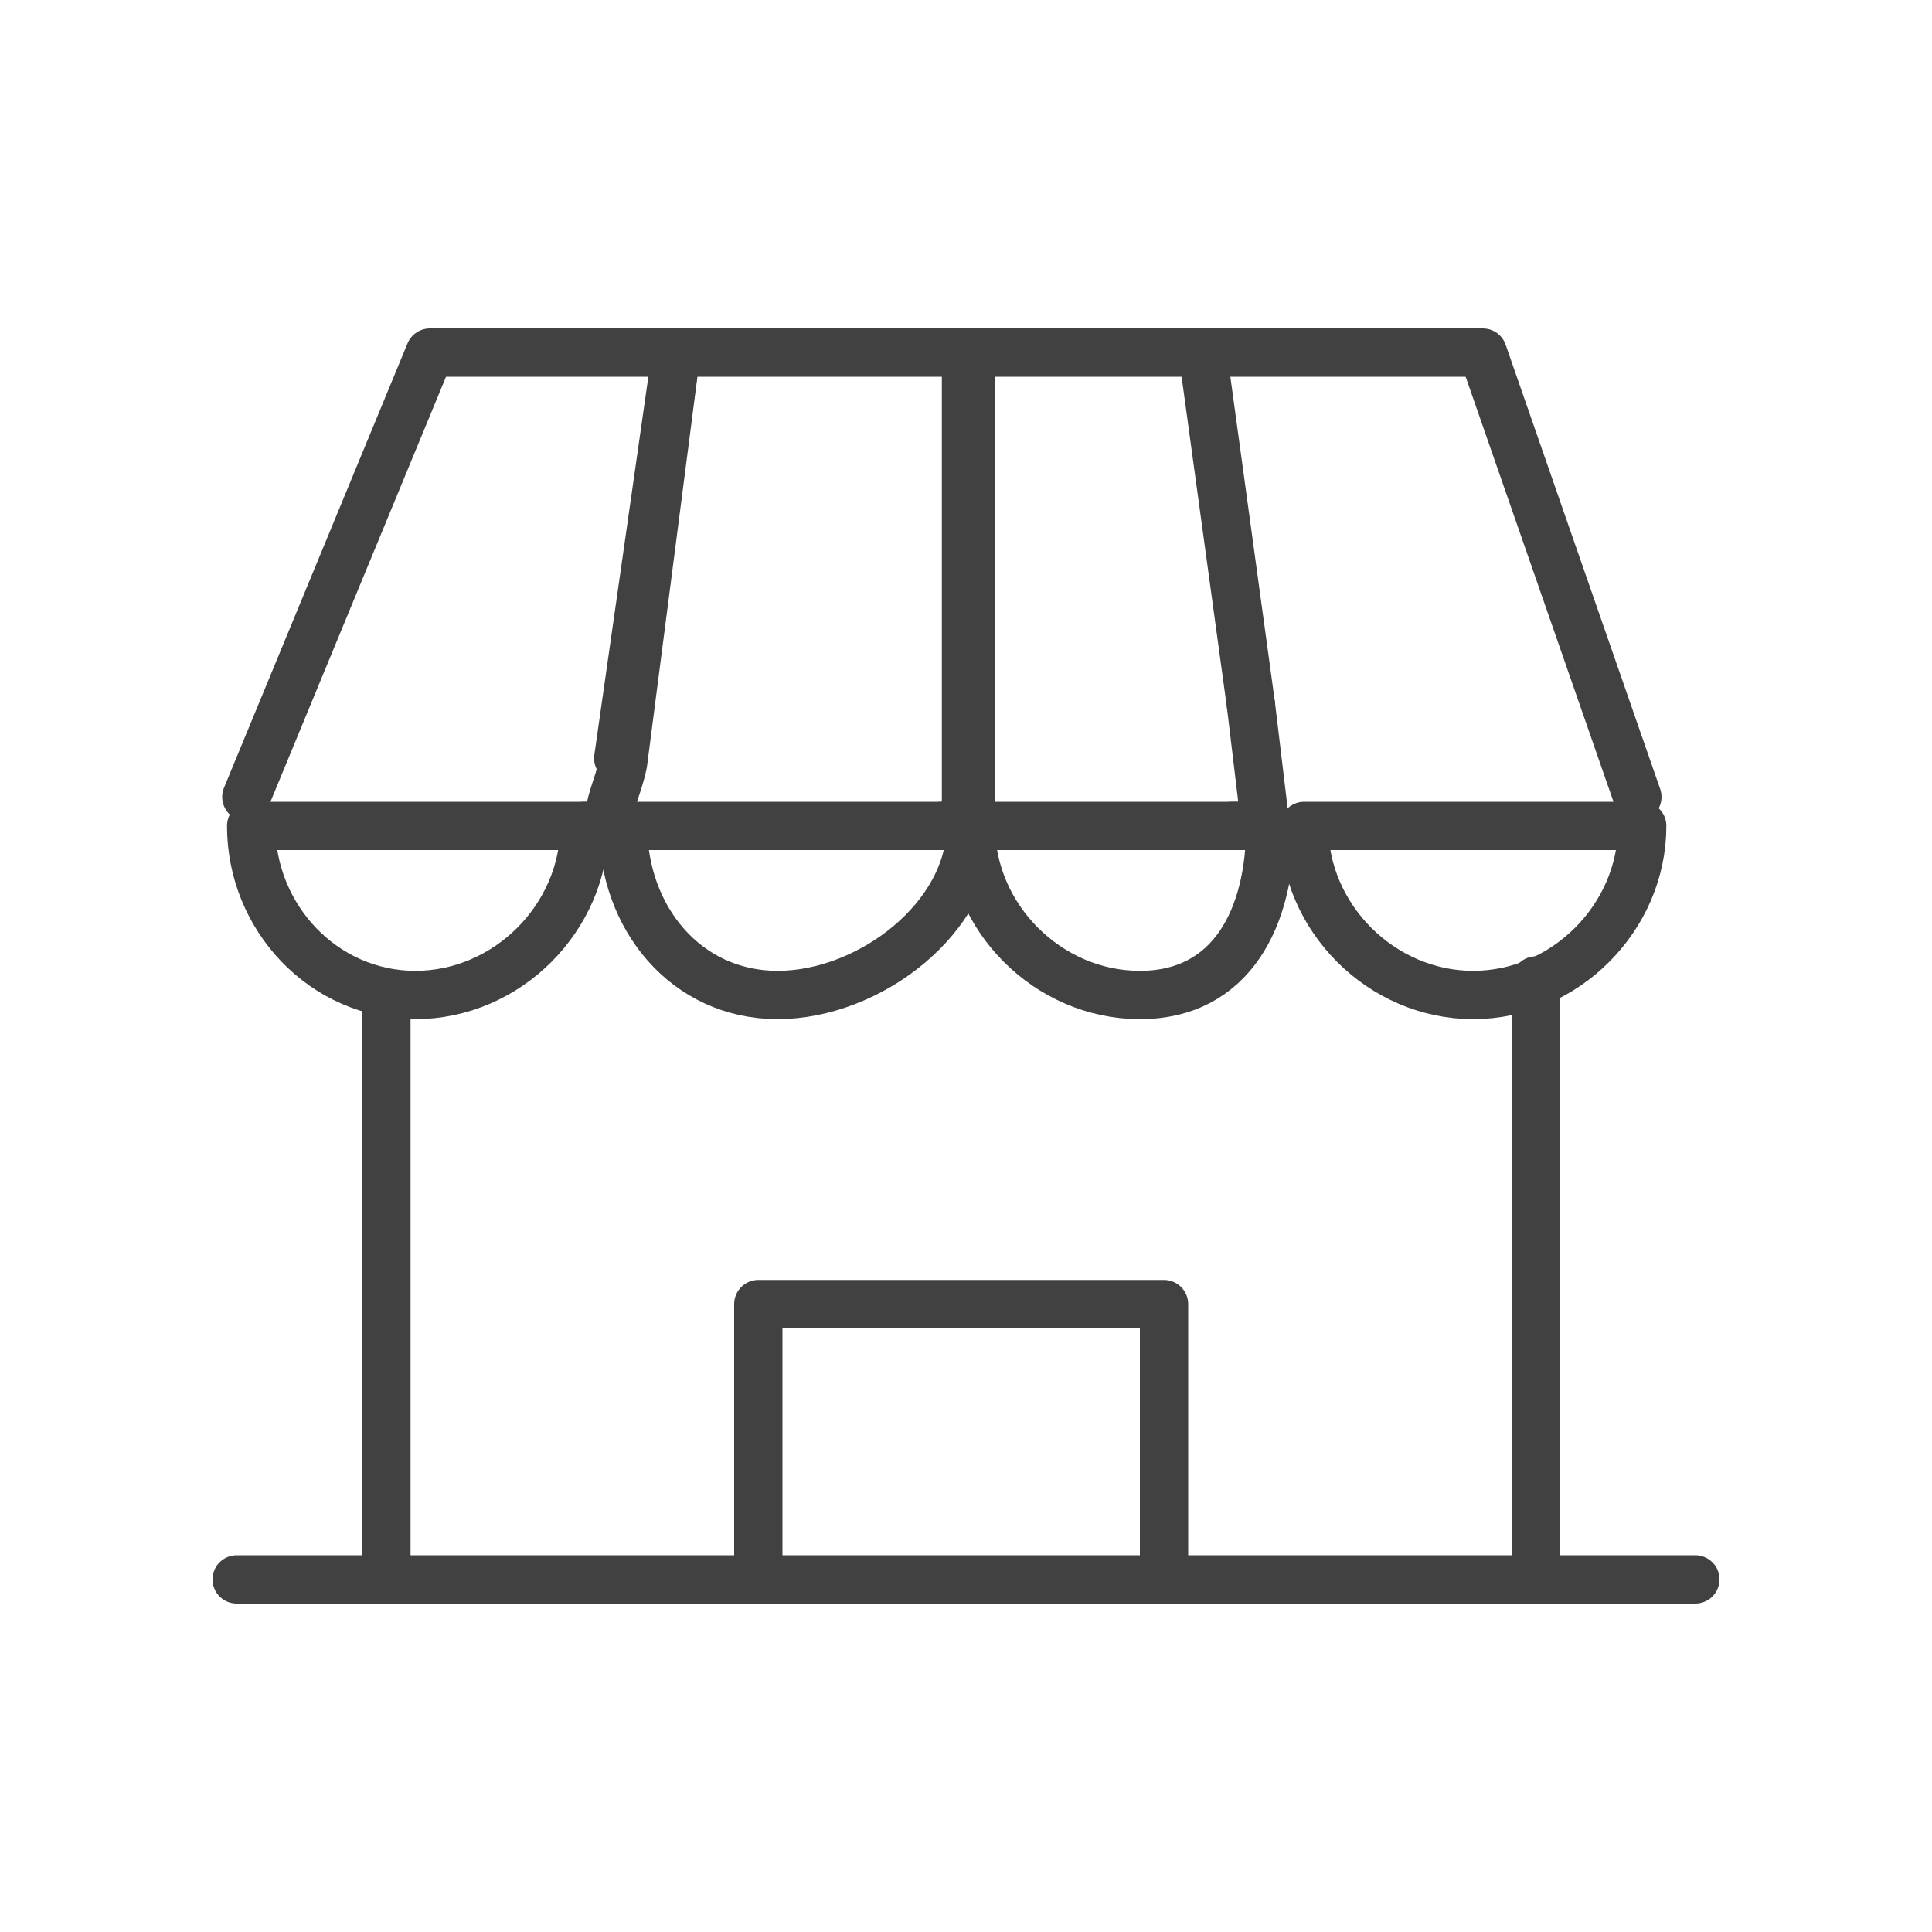 <?xml version="1.0" encoding="utf-8"?>
<!-- Generator: Adobe Illustrator 21.0.2, SVG Export Plug-In . SVG Version: 6.00 Build 0)  -->
<svg version="1.1" id="Layer_1" xmlns="http://www.w3.org/2000/svg" xmlns:xlink="http://www.w3.org/1999/xlink" x="0px" y="0px"
	 viewBox="0 0 40 40" style="enable-background:new 0 0 40 40;" xml:space="preserve">
<style type="text/css">
	.st0{fill:none;stroke:#414142;stroke-linecap:round;stroke-linejoin:round;stroke-miterlimit:10;}
</style>
<g>
	<g>
		<g>
			<path class="st0" d="M12.1,17.1h0.5c0-0.5,0.2-0.8,0.3-1.3L14,7.3H8.9l-3.8,9.2"/>
			<path class="st0" d="M19.5,17.1H20c0-0.1,0-0.2,0-0.3V7.3h-6l-1.2,8.4"/>
			<polyline class="st0" points="25.9,14.6 24.9,7.3 20.1,7.3 20.1,16.8 			"/>
			<path class="st0" d="M27,17.1"/>
			<polyline class="st0" points="33.9,16.5 30.7,7.3 24.9,7.3 			"/>
			<path class="st0" d="M8.6,20.6c1.9,0,3.5-1.6,3.5-3.5H5.2C5.2,19,6.7,20.6,8.6,20.6z"/>
			<path class="st0" d="M12.9,17.1c0,1.9,1.3,3.5,3.2,3.5s4-1.6,4-3.5H12.9L12.9,17.1z"/>
			<path class="st0" d="M20.1,17.1c0,1.9,1.6,3.5,3.5,3.5s2.7-1.6,2.7-3.5h-0.8"/>
			<path class="st0" d="M20.1,16.8c0,0.1,0,0.2,0,0.3h0V16.8z"/>
			<polyline class="st0" points="20.1,16.8 20.1,17.1 26.2,17.1 25.9,14.6 			"/>
			<path class="st0" d="M27,17.1c0,1.9,1.6,3.5,3.5,3.5c1.9,0,3.5-1.6,3.5-3.5H27z"/>
		</g>
		<path class="st0" d="M33.9,17.1"/>
	</g>
	<line class="st0" x1="8" y1="20.6" x2="8" y2="32.7"/>
	<line class="st0" x1="31.8" y1="20.3" x2="31.8" y2="32.7"/>
	<line class="st0" x1="4.9" y1="32.7" x2="35.1" y2="32.7"/>
	<polyline class="st0" points="15.7,32.7 15.7,27 24.1,27 24.1,32.7 	"/>
</g>
</svg>
